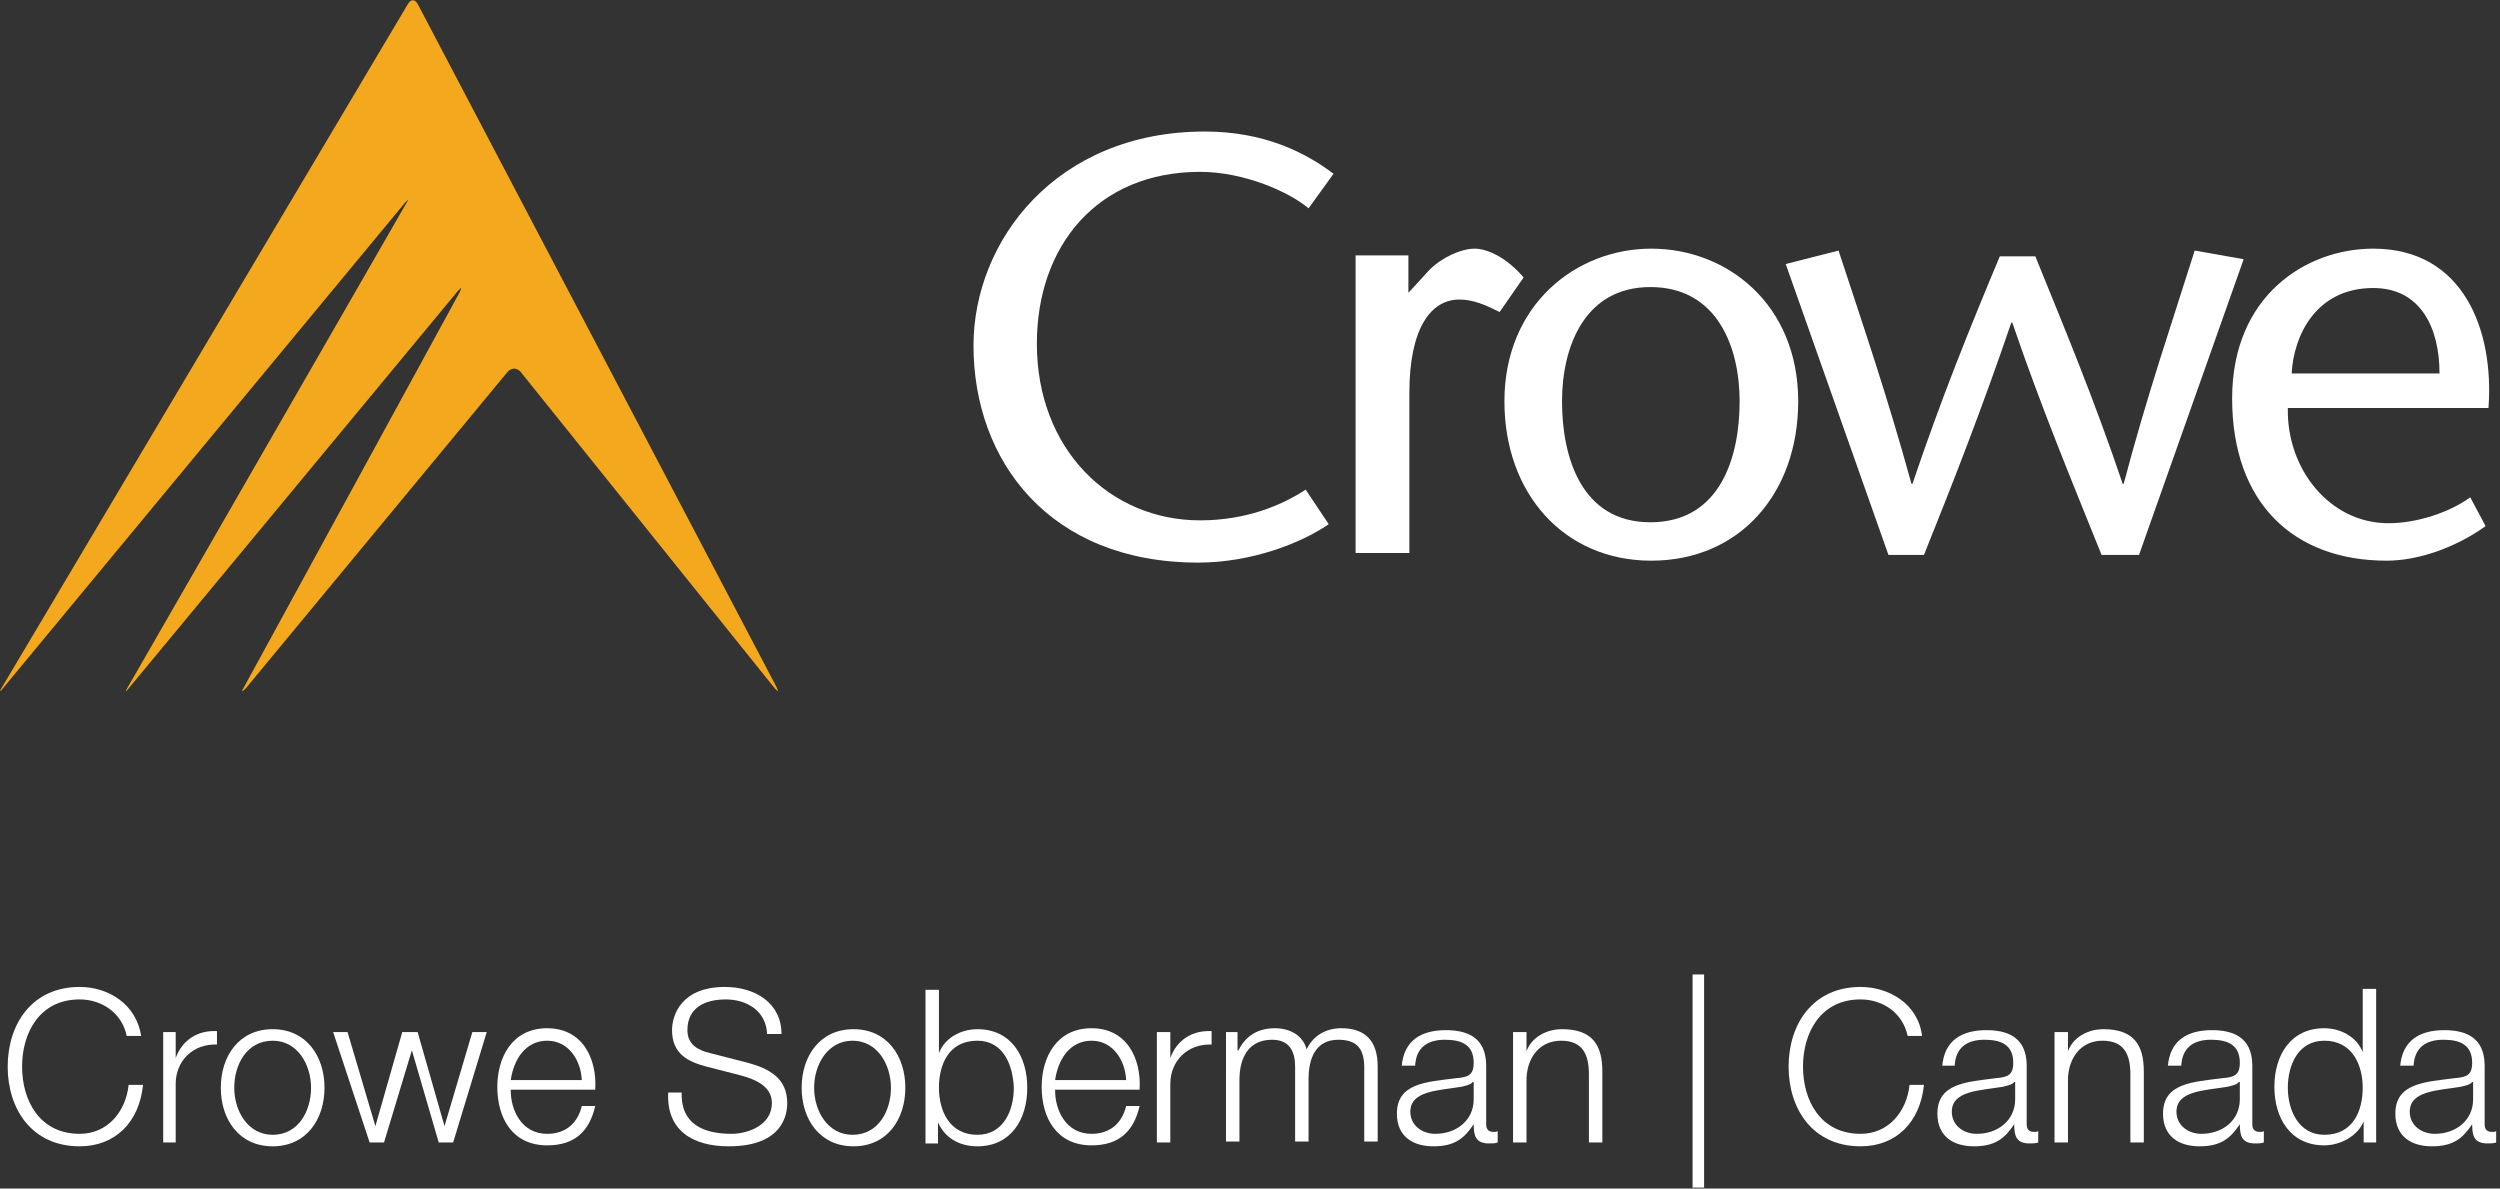 <svg xmlns="http://www.w3.org/2000/svg" xmlns:xlink="http://www.w3.org/1999/xlink" id="Layer_1" x="0px" y="0px" viewBox="0 0 260.4 123.8" style="enable-background:new 0 0 260.4 123.8;" xml:space="preserve"><rect x="0" y="0" width="260.4" height="123.8" fill="#333333" stroke="none"/><style type="text/css">	.st0{fill:#FFFFFF;}	.st1{fill:#F4A81D;}</style><g>	<g>		<path class="st0" d="M136.3,21.7c-2-1.7-6.7-3.8-11.3-3.8c-10.7,0-17,7.7-17,17.9c0,11,7.6,18.4,17,18.4c4.7,0,8.4-1.5,11-3.2   l2.4,3.6c-2.9,2-8.1,4-13.6,4c-15.5,0-23.4-10.6-23.4-22.6c0-10.9,8.6-22.3,24.1-22.3c6.2,0,10.5,2.2,13.4,4.4L136.3,21.7z"></path>		<path class="st0" d="M146.7,30.5l2.2-2.4c1.3-1.3,3.3-2.2,4.7-2.2c1.4,0,3.4,1,5.1,3l-2.5,3.6c-1.4-0.7-2.7-1.3-4.2-1.3   c-2.9,0-5.2,2.9-5.2,9.7v16.7h-5.6v-31h5.5V30.5z"></path>		<path class="st0" d="M156.7,41.8c0-10,7.4-15.9,15.3-15.9s15.3,5.8,15.3,15.9c0,9.6-6.1,16.6-15.3,16.6   C162.9,58.4,156.7,51.4,156.7,41.8z M162.7,41.8c0,5.8,2,12.6,9.2,12.6c7.3,0,9.3-6.8,9.3-12.6c0-5.6-2.3-11.9-9.3-11.9   C165,29.9,162.7,36.2,162.7,41.8z"></path>		<path class="st0" d="M212,26.7c3,7.4,6.1,14.8,9.1,23.7h0.1c2.4-9.1,5-16.7,7.4-24.3l5.1,0.9l-10.9,30.8h-3.9   c-3.1-7.7-6.3-15.4-9.3-24.2h-0.1c-3,8.8-6,16.5-9.1,24.2h-3.7l-10.7-30.3l5.5-1.4c2.5,7.6,5.1,15.2,7.6,24.3h0.1   c3-8.9,6-16.3,9.1-23.7H212z"></path>		<path class="st0" d="M238.3,42.6c-0.1,6.2,4.3,11.9,10.5,11.9c2.9,0,6.3-1.1,8.5-2.7l1.6,3c-3.2,2.3-7.1,3.6-10.3,3.6   c-9.7,0-16.1-6-16.1-16.9c0-10.7,7.7-15.6,14.7-15.6c9.4,0,12.6,8.5,12,16.6H238.3z M254.1,38.9c0-4.8-2-8.9-6.9-8.9   c-6,0-8.3,5-8.5,8.9H254.1z"></path>	</g>	<path class="st1" d="M43.5,0.4c-0.3-0.5-0.7-0.5-1,0L0.2,71.6c-0.3,0.5-0.2,0.5,0.1,0.1l41.9-50.6c0.4-0.4,0.4-0.4,0.1,0.1  l-29,50.4c-0.3,0.5-0.2,0.5,0.1,0.1l34.3-41.4c0.4-0.4,0.4-0.4,0.2,0.1L25.4,71.6c-0.3,0.5-0.2,0.5,0.2,0.1l27.3-33  c0.4-0.4,0.9-0.4,1.3,0l26.5,33c0.4,0.4,0.4,0.4,0.2-0.1L43.5,0.4z"></path></g><g>	<path class="st0" d="M13.2,107.9c-0.5-2.4-2.6-3.8-4.9-3.8c-4.2,0-6,3.5-6,7c0,3.5,1.8,7,6,7c2.9,0,4.8-2.3,5.1-5.1h1.5  c-0.4,3.9-2.9,6.4-6.6,6.4c-5,0-7.5-3.9-7.5-8.3s2.5-8.3,7.5-8.3c3,0,5.9,1.8,6.4,5.1H13.2z"></path>	<path class="st0" d="M17,107.5h1.3v2.7h0c0.7-1.9,2.3-2.9,4.3-2.8v1.4c-2.5-0.1-4.3,1.7-4.3,4.1v6.1H17V107.5z"></path>	<path class="st0" d="M33.8,113.3c0,3.3-1.9,6.1-5.4,6.1c-3.5,0-5.4-2.8-5.4-6.1c0-3.3,1.9-6.1,5.4-6.1  C31.9,107.2,33.8,110,33.8,113.3z M24.4,113.3c0,2.4,1.4,4.9,4,4.9c2.7,0,4-2.5,4-4.9c0-2.4-1.4-4.9-4-4.9  C25.7,108.4,24.4,110.9,24.4,113.3z"></path>	<path class="st0" d="M34.7,107.5h1.5l2.9,9.8h0l2.8-9.8h1.6l2.8,9.8h0l2.9-9.8h1.5L47.2,119h-1.5l-2.8-9.6h0L40,119h-1.5  L34.7,107.5z"></path>	<path class="st0" d="M53.2,113.6c0,2,1.1,4.5,3.8,4.5c2,0,3.2-1.2,3.6-2.9h1.4c-0.6,2.6-2.1,4.1-5,4.1c-3.6,0-5.2-2.8-5.2-6.1  c0-3,1.5-6.1,5.2-6.1c3.7,0,5.2,3.2,5,6.4H53.2z M60.6,112.5c-0.1-2.1-1.4-4.1-3.6-4.1c-2.3,0-3.5,2-3.8,4.1H60.6z"></path>	<path class="st0" d="M71,113.8c-0.1,3.3,2.3,4.3,5.2,4.3c1.7,0,4.2-0.9,4.2-3.2c0-1.8-1.8-2.5-3.3-2.9l-3.5-0.9  c-1.9-0.5-3.6-1.3-3.6-3.8c0-1.6,1-4.5,5.5-4.5c3.2,0,5.9,1.7,5.9,4.9h-1.5c-0.1-2.4-2.1-3.6-4.3-3.6c-2.1,0-4,0.8-4,3.2  c0,1.5,1.1,2.1,2.4,2.4l3.9,1c2.2,0.6,4.1,1.6,4.1,4.2c0,1.1-0.4,4.5-6.1,4.5c-3.8,0-6.5-1.7-6.3-5.6H71z"></path>	<path class="st0" d="M94.3,113.3c0,3.3-1.9,6.1-5.4,6.1c-3.5,0-5.4-2.8-5.4-6.1c0-3.3,1.9-6.1,5.4-6.1  C92.4,107.2,94.3,110,94.3,113.3z M84.8,113.3c0,2.4,1.4,4.9,4,4.9c2.7,0,4-2.5,4-4.9c0-2.4-1.4-4.9-4-4.9  C86.2,108.4,84.8,110.9,84.8,113.3z"></path>	<path class="st0" d="M96.4,103.1h1.4v6.6h0c0.6-1.6,2.3-2.5,4-2.5c3.5,0,5.2,2.8,5.2,6.1c0,3.3-1.7,6.1-5.2,6.1  c-1.9,0-3.4-0.9-4.1-2.5h0v2.2h-1.3V103.1z M101.8,108.4c-3,0-4,2.5-4,4.9c0,2.4,1.1,4.9,4,4.9c2.7,0,3.8-2.5,3.8-4.9  C105.5,110.9,104.5,108.4,101.8,108.4z"></path>	<path class="st0" d="M109.9,113.6c0,2,1.1,4.5,3.8,4.5c2,0,3.2-1.2,3.6-2.9h1.4c-0.6,2.6-2.1,4.1-5,4.1c-3.6,0-5.2-2.8-5.2-6.1  c0-3,1.5-6.1,5.2-6.1c3.7,0,5.2,3.2,5,6.4H109.9z M117.3,112.5c-0.1-2.1-1.4-4.1-3.6-4.1c-2.3,0-3.5,2-3.8,4.1H117.3z"></path>	<path class="st0" d="M120.6,107.5h1.3v2.7h0c0.7-1.9,2.3-2.9,4.3-2.8v1.4c-2.5-0.1-4.3,1.7-4.3,4.1v6.1h-1.4V107.5z"></path>	<path class="st0" d="M127.6,107.5h1.3v1.9h0.1c0.7-1.4,1.9-2.3,3.8-2.3c1.5,0,2.9,0.7,3.3,2.2c0.7-1.5,2.1-2.2,3.6-2.2  c2.5,0,3.8,1.3,3.8,4v7.8h-1.4v-7.7c0-1.9-0.7-2.9-2.7-2.9c-2.4,0-3.1,2-3.1,4.1v6.5h-1.4v-7.8c0-1.6-0.6-2.8-2.4-2.8  c-2.4,0-3.4,1.8-3.4,4.2v6.4h-1.4V107.5z"></path>	<path class="st0" d="M146,111.1c0.2-2.7,2-3.8,4.6-3.8c2,0,4.2,0.6,4.2,3.7v6.1c0,0.6,0.3,0.8,0.8,0.8c0.2,0,0.3,0,0.4-0.1v1.2  c-0.3,0.1-0.5,0.1-0.9,0.1c-1.4,0-1.6-0.8-1.6-2h0c-1,1.5-2,2.3-4.2,2.3c-2.1,0-3.8-1-3.8-3.4c0-3.2,3.1-3.3,6.2-3.7  c1.2-0.1,1.8-0.3,1.8-1.6c0-1.9-1.3-2.4-3-2.4c-1.8,0-3,0.8-3.1,2.7H146z M153.4,112.7L153.4,112.7c-0.2,0.3-0.8,0.4-1.2,0.5  c-2.4,0.4-5.3,0.4-5.3,2.6c0,1.4,1.2,2.3,2.6,2.3c2.2,0,4-1.4,4-3.6V112.7z"></path>	<path class="st0" d="M157.6,107.5h1.4v2h0c0.5-1.4,2-2.3,3.7-2.3c3.2,0,4.2,1.7,4.2,4.4v7.4h-1.4v-7.1c0-2-0.6-3.5-2.9-3.5  c-2.2,0-3.5,1.7-3.6,3.9v6.7h-1.4V107.5z"></path>	<path class="st0" d="M176.3,101.5h1.2v22.2h-1.2V101.5z"></path>	<path class="st0" d="M198.7,107.9c-0.5-2.4-2.6-3.8-4.9-3.8c-4.2,0-6,3.5-6,7c0,3.5,1.8,7,6,7c2.9,0,4.8-2.3,5.1-5.1h1.5  c-0.4,3.9-2.9,6.4-6.6,6.4c-5,0-7.5-3.9-7.5-8.3s2.5-8.3,7.5-8.3c3,0,6,1.8,6.4,5.1H198.7z"></path>	<path class="st0" d="M202.3,111.1c0.2-2.7,2-3.8,4.6-3.8c2,0,4.2,0.6,4.2,3.7v6.1c0,0.6,0.3,0.8,0.8,0.8c0.2,0,0.3,0,0.4-0.1v1.2  c-0.3,0.1-0.5,0.1-0.9,0.1c-1.4,0-1.6-0.8-1.6-2h0c-1,1.5-2,2.3-4.2,2.3c-2.1,0-3.8-1-3.8-3.4c0-3.2,3.1-3.3,6.1-3.7  c1.2-0.1,1.8-0.3,1.8-1.6c0-1.9-1.3-2.4-3-2.4c-1.8,0-3,0.8-3.1,2.7H202.3z M209.8,112.7L209.8,112.7c-0.2,0.3-0.8,0.4-1.2,0.5  c-2.4,0.4-5.3,0.4-5.3,2.6c0,1.4,1.2,2.3,2.6,2.3c2.2,0,4-1.4,4-3.6V112.7z"></path>	<path class="st0" d="M214,107.5h1.4v2h0c0.5-1.4,2-2.3,3.7-2.3c3.2,0,4.2,1.7,4.2,4.4v7.4h-1.4v-7.1c0-2-0.6-3.5-2.9-3.5  c-2.2,0-3.5,1.7-3.6,3.9v6.7H214V107.5z"></path>	<path class="st0" d="M225.8,111.1c0.2-2.7,2-3.8,4.6-3.8c2,0,4.2,0.6,4.2,3.7v6.1c0,0.6,0.3,0.8,0.8,0.8c0.2,0,0.3,0,0.4-0.1v1.2  c-0.3,0.1-0.5,0.1-0.9,0.1c-1.4,0-1.6-0.8-1.6-2h0c-1,1.5-2,2.3-4.2,2.3c-2.1,0-3.8-1-3.8-3.4c0-3.2,3.1-3.3,6.2-3.7  c1.2-0.1,1.8-0.3,1.8-1.6c0-1.9-1.3-2.4-3-2.4c-1.8,0-3,0.8-3.1,2.7H225.8z M233.2,112.7L233.2,112.7c-0.2,0.3-0.8,0.4-1.2,0.5  c-2.4,0.4-5.3,0.4-5.3,2.6c0,1.4,1.2,2.3,2.6,2.3c2.2,0,4-1.4,4-3.6V112.7z"></path>	<path class="st0" d="M247.5,119h-1.3v-2.2h0c-0.6,1.5-2.4,2.5-4.1,2.5c-3.5,0-5.2-2.8-5.2-6.1c0-3.3,1.7-6.1,5.2-6.1  c1.7,0,3.4,0.9,4,2.5h0v-6.6h1.4V119z M242.1,118.2c3,0,4-2.5,4-4.9c0-2.4-1.1-4.9-4-4.9c-2.7,0-3.8,2.5-3.8,4.9  C238.3,115.6,239.4,118.2,242.1,118.2z"></path>	<path class="st0" d="M250,111.1c0.2-2.7,2-3.8,4.6-3.8c2,0,4.2,0.6,4.2,3.7v6.1c0,0.6,0.3,0.8,0.8,0.8c0.2,0,0.3,0,0.4-0.1v1.2  c-0.3,0.1-0.5,0.1-0.9,0.1c-1.4,0-1.6-0.8-1.6-2h0c-1,1.5-2,2.3-4.2,2.3c-2.1,0-3.8-1-3.8-3.4c0-3.2,3.1-3.3,6.2-3.7  c1.2-0.1,1.8-0.3,1.8-1.6c0-1.9-1.3-2.4-3-2.4c-1.8,0-3,0.8-3.1,2.7H250z M257.5,112.7L257.5,112.7c-0.2,0.3-0.8,0.4-1.2,0.5  c-2.4,0.4-5.3,0.4-5.3,2.6c0,1.4,1.2,2.3,2.6,2.3c2.2,0,4-1.4,4-3.6V112.7z"></path></g></svg>